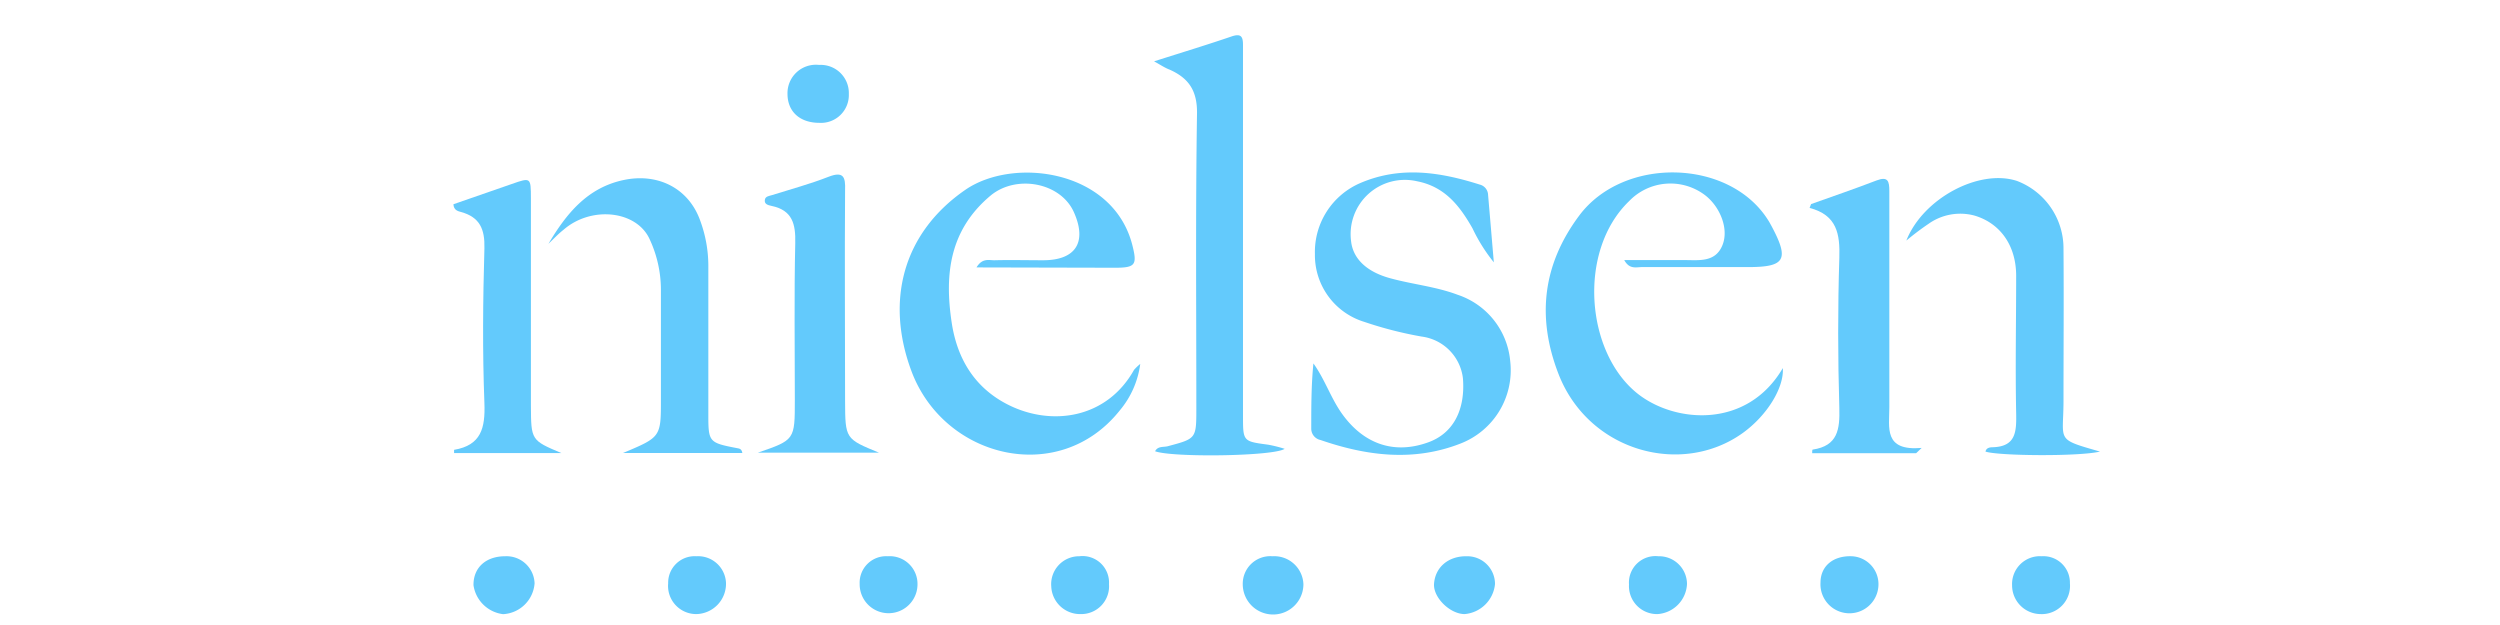<svg xmlns="http://www.w3.org/2000/svg" viewBox="0 0 300 75"><defs><style>.cls-1{fill:none;}.cls-2{fill:#63cafc;}</style></defs><title>nielsen-light blue</title><g id="Layer_2" data-name="Layer 2"><g id="Layer_1-2" data-name="Layer 1"><rect class="cls-1" width="300" height="75"/><path class="cls-2" d="M117.18,32.09c.7-1.16,1.5-.85,2.16-.86,1.94-.05,3.89,0,5.84,0,3.91,0,5.29-2.17,3.69-5.76s-6.93-4.55-10-2c-4.93,4.13-5.55,9.44-4.66,15.29.68,4.43,2.86,7.88,6.87,9.86,5.17,2.55,11.74,1.6,15-4.23a5.91,5.91,0,0,1,.75-.72,10.86,10.86,0,0,1-2.48,5.61c-7.27,9.11-21.12,5.72-25-4.81-3.14-8.49-.93-16.57,6.49-21.69,5.8-4,17.77-2.41,20.05,6.67.58,2.3.37,2.67-2,2.68Z"/><path class="cls-2" d="M194.91,31.21h7.25c1.72,0,3.65.29,4.51-1.73s-.3-4.77-2.16-6.13a6.87,6.87,0,0,0-9,.77c-6.25,6-5.23,18.26,1.07,23.17,4.49,3.5,13.09,4.18,17.36-3.12.15,2.39-1.92,5.71-4.81,7.79-7.33,5.26-18.51,2.24-22.12-7.11-2.61-6.76-1.91-13.09,2.51-19,5.33-7.11,18-6.82,22.65.56.16.24.29.5.43.75,2.13,4,1.62,4.89-2.82,4.89-4.26,0-8.52,0-12.78,0C196.28,32.07,195.52,32.32,194.91,31.21Z"/><path class="cls-2" d="M138.49,7.36c3.49-1.11,6.42-2,9.34-3,1.13-.37,1.34.06,1.33,1.1,0,4.12,0,8.23,0,12.35V49.89c0,3.08,0,3.07,3,3.47a15.58,15.58,0,0,1,2,.5c-1.34.9-13.49,1.06-15.55.29.33-.64,1-.47,1.51-.6,3.44-.92,3.44-.89,3.44-4.57,0-11.77-.1-23.55.08-35.32.05-2.78-1-4.29-3.3-5.31C139.81,8.15,139.4,7.87,138.49,7.36Z"/><path class="cls-2" d="M179.26,31.48a20.32,20.32,0,0,1-2.56-4.08c-1.53-2.69-3.31-5-6.66-5.65a6.51,6.51,0,0,0-7.91,7.19c.23,2.13,1.9,3.68,4.66,4.44s5.5,1,8.15,2a9.26,9.26,0,0,1,6.29,8,9.43,9.43,0,0,1-5.93,9.83c-5.64,2.22-11.27,1.51-16.84-.41a1.39,1.39,0,0,1-1.11-1.4c0-2.58,0-5.15.26-7.79,1.43,2,2.12,4.27,3.54,6.19,2.57,3.49,6.15,4.75,10.21,3.29,3-1.06,4.5-3.87,4.19-7.7a5.72,5.72,0,0,0-4.94-5,46.27,46.27,0,0,1-6.88-1.76,8.37,8.37,0,0,1-5.94-8.14,9,9,0,0,1,5.46-8.53c4.81-2.06,9.56-1.32,14.32.19a1.31,1.31,0,0,1,1,1.24C178.79,25.91,179,28.44,179.26,31.48Z"/><path class="cls-2" d="M65.81,29.26c2.16-3.63,4.68-6.76,9.09-7.67,4.06-.84,7.75,1,9.13,4.9A15.7,15.7,0,0,1,85,31.77c0,6,0,12,0,18,0,3.27.08,3.36,3.41,4,.28.06.58.05.67.59H74.76c4.55-1.91,4.55-1.91,4.55-6.45s0-8.81,0-13.22a14.41,14.41,0,0,0-1.36-6c-1.58-3.44-7-4-10.31-1.13C67,28.06,66.42,28.68,65.81,29.26Z"/><path class="cls-2" d="M252,54.19c-2.55.61-12.22.52-13.74,0,.09-.45.51-.51.82-.52,2.86-.06,2.9-1.9,2.86-4.1-.11-5.49,0-11,0-16.47,0-3.66-1.93-6.32-5-7.23a6.58,6.58,0,0,0-5.53,1,32.91,32.91,0,0,0-2.65,2c2-5.07,8.74-8.64,13.27-7.16a8.65,8.65,0,0,1,5.59,8.18c.05,6.14,0,12.28,0,18.42C247.59,53,246.68,52.66,252,54.19Z"/><path class="cls-2" d="M105.48,54.32H90.94c4.44-1.53,4.44-1.53,4.44-6.33,0-6.27-.09-12.54.05-18.81.06-2.31-.35-3.95-2.84-4.47-.41-.09-.92-.2-.8-.77.08-.39.51-.42.86-.53,2.26-.71,4.56-1.33,6.76-2.19,1.8-.7,2.06,0,2,1.59-.06,8.43,0,16.86,0,25.3C101.43,52.66,101.43,52.66,105.48,54.32Z"/><path class="cls-2" d="M217.33,24.49c2.61-.93,5.24-1.83,7.84-2.83,1.39-.53,1.55.08,1.55,1.26,0,6.06,0,12.12,0,18.19V48.9c0,2.41-.71,5.25,3.88,4.85l-.66.63H217.46c0-.2,0-.43.07-.43,3-.45,3.26-2.41,3.19-5-.18-6-.19-12,0-18,.09-2.87-.28-5.14-3.57-6Z"/><path class="cls-2" d="M67.37,54.37H54.49c0-.15,0-.39,0-.39,3.26-.55,3.75-2.63,3.64-5.6-.24-6.19-.18-12.4,0-18.59.06-2.29-.55-3.73-2.81-4.35-.36-.1-.87-.21-.91-.93l7-2.43c2.29-.8,2.29-.8,2.3,1.71V48.66C63.73,52.83,63.73,52.83,67.37,54.37Z"/><path class="cls-2" d="M98.32,14.74c-2.33,0-3.81-1.34-3.82-3.46a3.41,3.41,0,0,1,3.79-3.49,3.38,3.38,0,0,1,3.57,3.49A3.34,3.34,0,0,1,98.32,14.74Z"/><path class="cls-2" d="M60.62,66.75A3.37,3.37,0,0,1,64.15,70a4,4,0,0,1-3.78,3.7,4.09,4.09,0,0,1-3.55-3.47C56.79,68.12,58.3,66.75,60.62,66.75Z"/><path class="cls-2" d="M152.7,66.75a3.5,3.5,0,0,1,3.71,3.35,3.64,3.64,0,0,1-7.28,0A3.31,3.31,0,0,1,152.7,66.75Z"/><path class="cls-2" d="M176,66.75a3.33,3.33,0,0,1,3.4,3.34,4,4,0,0,1-3.64,3.6c-1.73,0-3.73-1.93-3.68-3.56C172.19,68.09,173.78,66.72,176,66.75Z"/><path class="cls-2" d="M103.16,70.07a3.18,3.18,0,0,1,3.38-3.32,3.33,3.33,0,0,1,3.56,3.41,3.47,3.47,0,1,1-6.94-.09Z"/><path class="cls-2" d="M129.52,66.75a3.18,3.18,0,0,1,3.56,3.35,3.34,3.34,0,0,1-3.4,3.59,3.46,3.46,0,0,1-3.53-3.33A3.35,3.35,0,0,1,129.52,66.75Z"/><path class="cls-2" d="M225.41,70.31a3.48,3.48,0,1,1-6.95-.39c0-2,1.53-3.25,3.75-3.17A3.35,3.35,0,0,1,225.41,70.31Z"/><path class="cls-2" d="M245,66.75A3.18,3.18,0,0,1,248.39,70a3.39,3.39,0,0,1-3.56,3.69,3.45,3.45,0,0,1-3.38-3.47A3.34,3.34,0,0,1,245,66.75Z"/><path class="cls-2" d="M83.57,66.75a3.35,3.35,0,0,1,3.55,3.19,3.64,3.64,0,0,1-3.55,3.75A3.38,3.38,0,0,1,80.18,70,3.18,3.18,0,0,1,83.57,66.75Z"/><path class="cls-2" d="M195.48,70.14A3.18,3.18,0,0,1,199,66.75a3.35,3.35,0,0,1,3.44,3.31,3.79,3.79,0,0,1-3.53,3.63A3.36,3.36,0,0,1,195.48,70.14Z"/></g></g></svg>